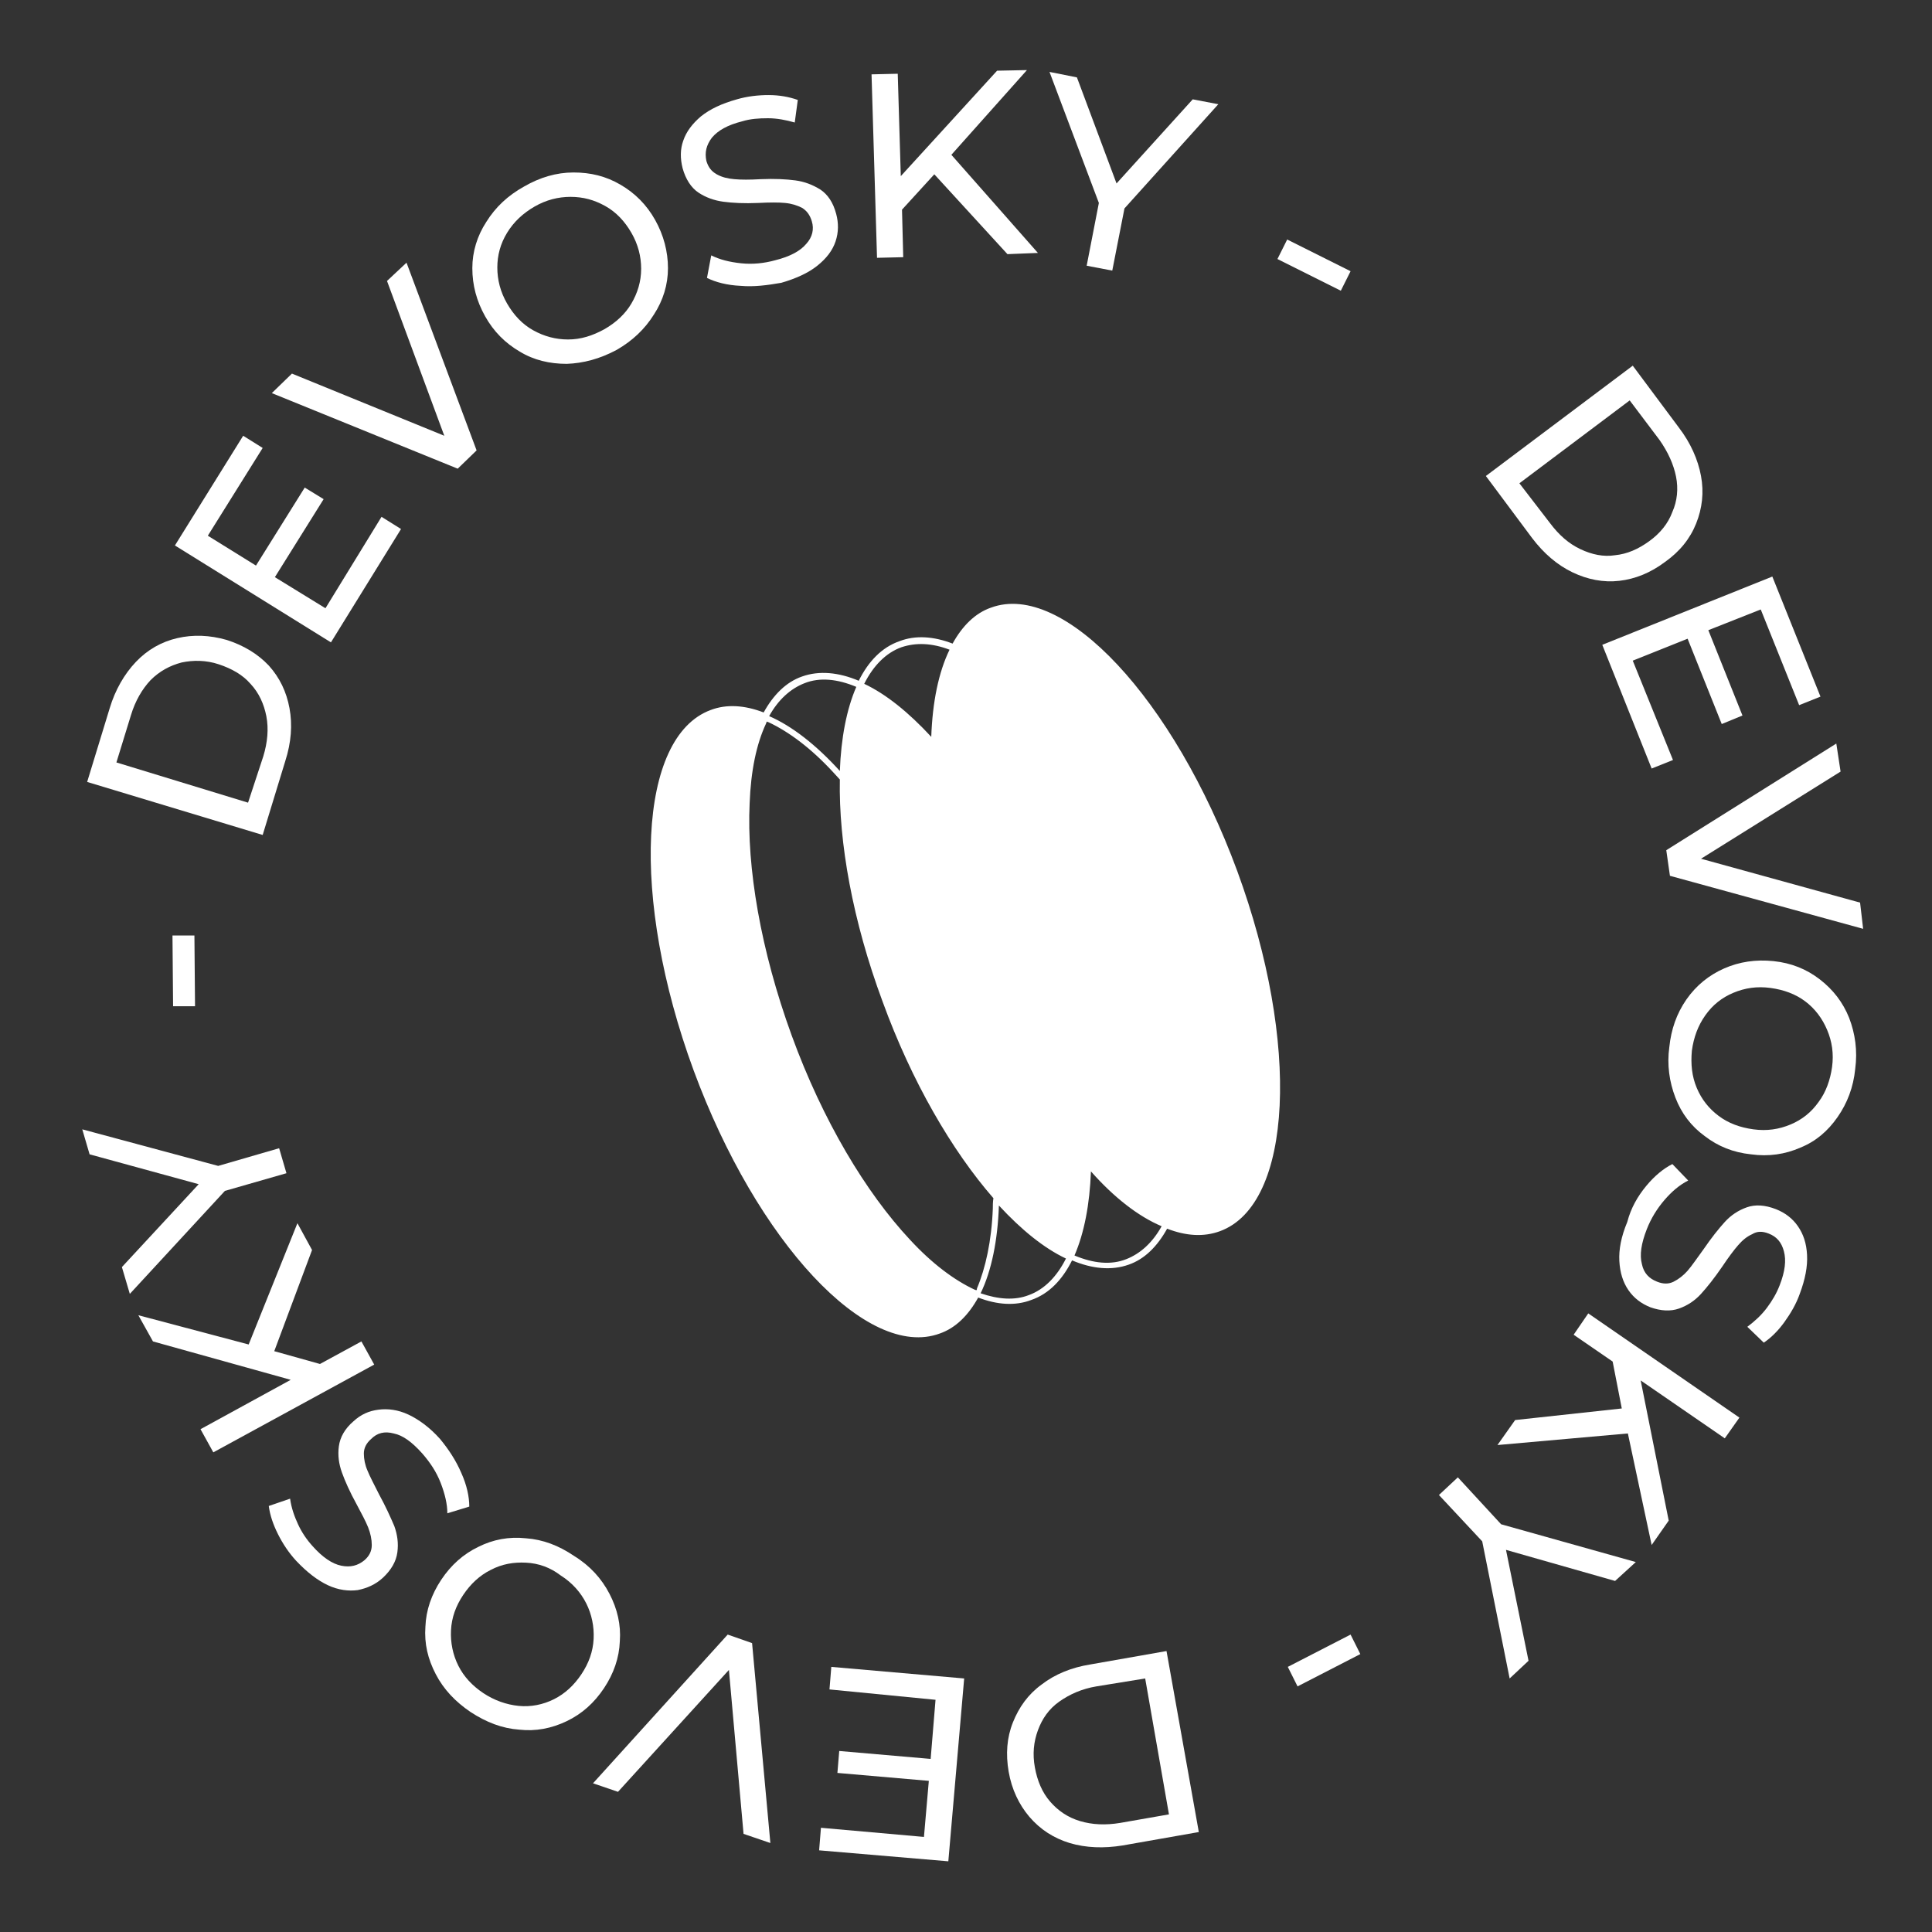 <?xml version="1.0" encoding="utf-8"?>
<!-- Generator: Adobe Illustrator 19.1.0, SVG Export Plug-In . SVG Version: 6.00 Build 0)  -->
<svg version="1.1" id="Layer_1" xmlns="http://www.w3.org/2000/svg" xmlns:xlink="http://www.w3.org/1999/xlink" x="0px" y="0px"
	 viewBox="-321 122 317 317" style="enable-background:new -321 122 317 317;" xml:space="preserve">
<rect x="-321" y="122" width="317" height="317" fill="#333333" stroke="none"/>
<style type="text/css">
	.st0{fill:#FFFFFF;}
</style>
<path class="st0" d="M-165,282.2c4.7,12.7,6.9,24.9,7,34.9c-6.5-7.7-12.6-18.5-17.3-31.1c-4.7-12.7-6.9-24.9-7-34.9
	C-175.8,258.7-169.6,269.6-165,282.2z M-158.1,320.3c0-0.5,0-1.1,0.1-1.7c-6.8-7.8-13.4-19.1-18.2-32.3c-4.9-13.2-7.2-26.1-7-36.4
	c-0.4-0.4-0.7-0.8-1.1-1.2c-3.6-3.9-7.2-6.6-10.6-8.2c-0.1,0-0.2-0.1-0.3-0.1c0,0.1-0.1,0.2-0.1,0.3c-1.6,3.4-2.5,7.8-2.7,13.1
	c-0.5,10.5,1.8,24.1,6.9,38.1s12.2,25.8,19.4,33.5c3.6,3.9,7.2,6.6,10.6,8.2c0.1,0,0.2,0.1,0.3,0.1c0.1-0.1,0.1-0.2,0.1-0.3
	C-159.3,330.1-158.3,325.6-158.1,320.3z M-164.1,281.9c-4.9-13.2-11.4-24.5-18.2-32.3c0-0.6,0-1.1,0.1-1.7c0.2-5.1,1.1-9.4,2.6-12.8
	c3.3,1.6,6.8,4.3,10.3,8.1c0.4,0.4,0.7,0.8,1.1,1.2c-0.1,10.4,2.2,23.2,7,36.4c4.9,13.2,11.4,24.5,18.2,32.3c0,0.6,0,1.1-0.1,1.7
	c-0.2,5.1-1.1,9.4-2.6,12.8c-3.3-1.6-6.8-4.3-10.3-8.1c-0.4-0.4-0.7-0.8-1.1-1.2C-156.9,307.9-159.2,295.1-164.1,281.9z M-142,314.2
	c-0.2,5.4-1.1,10.1-2.7,13.8c3.1,1.3,6,1.6,8.5,0.6c2.3-0.9,4.3-2.7,5.8-5.4C-134.2,321.6-138.2,318.5-142,314.2z M-130,322.4
	c-0.1,0-0.2-0.1-0.3-0.1c-3.4-1.6-7-4.4-10.6-8.2c-0.4-0.4-0.7-0.8-1.1-1.2c0.1-10.4-2.2-23.2-7-36.4c-4.9-13.2-11.4-24.5-18.2-32.3
	c0-0.6,0-1.1,0.1-1.7c0.2-5.3,1.2-9.7,2.7-13.1c0-0.1,0.1-0.2,0.1-0.3c0.1,0,0.2,0.1,0.3,0.1c3.4,1.6,7,4.4,10.6,8.2
	c7.2,7.7,14.3,19.5,19.4,33.5c5.2,14,7.4,27.6,6.9,38.1c-0.2,5.3-1.2,9.7-2.7,13.1C-129.9,322.2-129.9,322.3-130,322.4z
	 M-129.5,323.6c-1.6,2.9-3.7,5-6.3,5.9c-2.8,1-6,0.7-9.3-0.7c-1.6,3.2-3.8,5.5-6.7,6.5c-2.6,1-5.6,0.8-8.7-0.4
	c-1.6,2.9-3.7,5-6.3,5.9c-11.9,4.4-30-15-40.4-43.2c-10.4-28.3-9.1-54.7,2.8-59.1c2.6-1,5.6-0.8,8.7,0.4c1.6-2.9,3.7-5,6.3-5.9
	c2.8-1,6-0.7,9.3,0.7c1.6-3.2,3.8-5.5,6.7-6.5c2.6-1,5.6-0.8,8.7,0.4c1.6-2.9,3.7-5,6.3-5.9c11.9-4.4,30,15,40.4,43.2
	c10.4,28.3,9.1,54.7-2.8,59.1C-123.5,325-126.4,324.8-129.5,323.6z M-163.9,228.1c1.5-2.7,3.4-4.5,5.8-5.4c2.7-1,5.7-0.7,9.1,0.9
	c3.4,1.6,7,4.4,10.6,8.2c7.2,7.7,14.3,19.5,19.4,33.5c5.2,14,7.4,27.6,6.9,38.1c-0.2,5.3-1.2,9.7-2.7,13.1c-1.6,3.4-3.7,5.6-6.4,6.6
	c-2.3,0.9-5,0.7-7.9-0.4c5-10.5,3.8-30.9-4-52.3C-140.9,249.1-153.2,232.8-163.9,228.1z M-165.2,228.6c-2.9-1.1-5.5-1.2-7.9-0.4
	c-2.5,0.9-4.6,3-6.1,6c3.6,1.7,7.3,4.7,11,8.7C-168,237.2-167,232.3-165.2,228.6z M-167.3,245.6c6.5,7.7,12.6,18.5,17.3,31.1
	c4.7,12.7,6.9,24.9,7,34.9c-6.5-7.7-12.6-18.5-17.3-31.1C-164.9,267.8-167.2,255.6-167.3,245.6z M-183.2,248.5
	c0.2-5.4,1.1-10.1,2.7-13.8c-3.1-1.3-6-1.6-8.5-0.6c-2.3,0.9-4.3,2.7-5.8,5.4C-191.1,241.1-187.1,244.2-183.2,248.5z M-152.2,334.5
	c2.5-0.9,4.6-3,6.1-6c-3.6-1.7-7.3-4.7-11-8.7c-0.2,5.7-1.2,10.7-3,14.4C-157.2,335.2-154.5,335.4-152.2,334.5z M-196.2,240
	c-5,10.5-3.8,30.9,4,52.3s20.1,37.7,30.8,42.4c-1.5,2.7-3.4,4.5-5.8,5.4c-2.7,1-5.7,0.7-9.1-0.9c-3.4-1.6-7-4.4-10.6-8.2
	c-7.2-7.7-14.3-19.5-19.4-33.5c-5.2-14-7.4-27.6-6.9-38.1c0.2-5.3,1.2-9.7,2.7-13.1c1.6-3.4,3.7-5.6,6.4-6.6
	C-201.8,238.7-199.1,238.9-196.2,240z"/>
<g>
	<path class="st0" d="M-53.1,182l7.6,10.2c1.9,2.5,3.1,5.2,3.6,7.9c0.5,2.7,0.2,5.3-0.8,7.8c-1,2.5-2.7,4.6-5.1,6.3
		c-2.4,1.8-4.9,2.8-7.5,3.1c-2.6,0.3-5.2-0.2-7.7-1.4c-2.5-1.2-4.7-3.1-6.6-5.6l-7.6-10.2L-53.1,182z M-66.7,207.8
		c1.5,2,3.1,3.4,5,4.3c1.9,0.9,3.8,1.3,5.7,1c2-0.2,3.8-1,5.6-2.3c1.8-1.3,3.1-2.9,3.8-4.8c0.8-1.8,1-3.8,0.6-5.8
		c-0.4-2-1.3-4-2.7-6l-4.9-6.5l-18.1,13.6L-66.7,207.8z"/>
	<path class="st0" d="M-46.5,246.7l-3.5,1.4l-8.1-20.3l27.9-11.2l7.9,19.7l-3.5,1.4l-6.3-15.7l-8.6,3.4l5.6,14l-3.4,1.4l-5.6-14
		l-9,3.6L-46.5,246.7z"/>
	<path class="st0" d="M-15.3,274.4l-31.7-8.7l-0.6-4.2l27.9-17.5l0.7,4.6l-22.9,14.3l26.1,7.2L-15.3,274.4z"/>
	<path class="st0" d="M-44.3,286c1.6-2.3,3.7-4,6.2-5.1c2.5-1.1,5.2-1.5,8.1-1.2c2.9,0.3,5.4,1.3,7.6,3c2.2,1.7,3.8,3.8,4.8,6.3
		c1,2.6,1.4,5.4,1,8.4c-0.3,3-1.3,5.6-2.9,7.9c-1.6,2.3-3.6,4-6.1,5c-2.5,1.1-5.2,1.5-8.1,1.1c-2.9-0.3-5.4-1.3-7.6-3
		c-2.2-1.6-3.8-3.7-4.8-6.3c-1-2.6-1.4-5.4-1-8.3C-46.8,290.9-45.9,288.3-44.3,286z M-42.6,300.5c0.8,1.9,2,3.4,3.6,4.6
		c1.6,1.2,3.5,1.9,5.7,2.2c2.2,0.3,4.2,0,6.1-0.8c1.9-0.8,3.4-2,4.6-3.7c1.2-1.6,1.9-3.6,2.2-5.7c0.3-2.2,0-4.2-0.8-6.1
		c-0.8-1.9-2-3.5-3.6-4.7c-1.6-1.2-3.5-1.9-5.7-2.2c-2.2-0.3-4.2,0-6.1,0.8c-1.9,0.8-3.4,2-4.6,3.7c-1.2,1.7-1.9,3.6-2.2,5.8
		C-43.6,296.6-43.4,298.6-42.6,300.5z"/>
	<path class="st0" d="M-50.9,316.6c1.4-1.7,2.9-2.9,4.3-3.6l2.6,2.7c-1.4,0.7-2.7,1.8-3.9,3.2c-1.2,1.4-2.2,3-2.9,4.8
		c-0.9,2.3-1.2,4.2-0.8,5.7c0.3,1.5,1.2,2.4,2.5,2.9c1,0.4,1.9,0.4,2.7,0c0.8-0.4,1.6-1,2.3-1.8s1.5-2,2.6-3.5
		c1.3-1.9,2.5-3.4,3.5-4.5c1-1.1,2.2-1.9,3.6-2.4c1.4-0.5,3-0.4,4.8,0.3c1.5,0.6,2.7,1.5,3.6,2.8c0.9,1.3,1.4,2.8,1.5,4.7
		c0.1,1.9-0.3,4-1.2,6.4c-0.6,1.7-1.5,3.2-2.5,4.6c-1,1.4-2.2,2.6-3.4,3.4l-2.7-2.6c1.2-0.9,2.3-1.9,3.2-3.1
		c0.9-1.2,1.6-2.4,2.1-3.7c0.9-2.3,1.1-4.1,0.7-5.6c-0.4-1.5-1.2-2.4-2.5-2.9c-1-0.4-1.9-0.4-2.7,0.1c-0.9,0.4-1.6,1-2.3,1.8
		c-0.7,0.8-1.6,2-2.6,3.5c-1.3,1.9-2.5,3.4-3.5,4.5c-1,1.1-2.2,1.9-3.6,2.4c-1.4,0.5-3,0.4-4.7-0.2c-1.5-0.6-2.7-1.5-3.6-2.8
		c-0.9-1.3-1.4-2.9-1.5-4.8c-0.1-1.9,0.3-4,1.3-6.4C-53.4,320.2-52.3,318.3-50.9,316.6z"/>
	<path class="st0" d="M-54.9,353.1l-1.5-7.7l-6.4-4.4l2.4-3.5l24.8,17.1L-38,358l-13.8-9.5l4.6,23l-2.8,4l-3.9-18.3l-21.4,1.9
		l2.9-4.1L-54.9,353.1z"/>
	<path class="st0" d="M-77.8,374.9l-7.1-7.6l3.1-2.9l7.1,7.7l22.1,6.2l-3.4,3.1l-17.9-5.1l3.7,18.2l-3.1,2.9L-77.8,374.9z"/>
	<path class="st0" d="M-97.8,393.4l-10.3,5.3l-1.6-3.2l10.3-5.3L-97.8,393.4z"/>
	<path class="st0" d="M-124.3,422.6l-12.5,2.2c-3.1,0.5-6,0.4-8.7-0.4c-2.6-0.8-4.8-2.2-6.6-4.3c-1.7-2-2.9-4.5-3.4-7.4
		c-0.5-2.9-0.3-5.6,0.7-8.1c1-2.5,2.5-4.6,4.7-6.2c2.2-1.7,4.9-2.8,8-3.3l12.5-2.2L-124.3,422.6z M-141.1,398.7
		c-2.4,0.4-4.4,1.3-6.1,2.5c-1.7,1.2-2.8,2.8-3.5,4.7c-0.7,1.9-0.9,3.9-0.5,6.1c0.4,2.2,1.2,4.1,2.5,5.6c1.3,1.5,2.9,2.6,4.9,3.2
		c2,0.6,4.2,0.7,6.6,0.3l8-1.4l-3.9-22.3L-141.1,398.7z"/>
	<path class="st0" d="M-184.9,399.2l0.3-3.7l21.8,1.9l-2.6,30l-21.2-1.8l0.3-3.7l16.9,1.5l0.8-9.2l-15-1.3l0.3-3.6l15,1.3l0.8-9.7
		L-184.9,399.2z"/>
	<path class="st0" d="M-223.7,414.6l22.1-24.4l4,1.4l3,32.8l-4.4-1.5l-2.4-26.9l-18.2,20L-223.7,414.6z"/>
	<path class="st0" d="M-221,383.5c1.3,2.5,1.9,5.1,1.7,7.8c-0.1,2.7-1,5.3-2.6,7.7c-1.6,2.4-3.6,4.2-6.1,5.4
		c-2.5,1.2-5.1,1.7-7.8,1.4c-2.8-0.2-5.4-1.2-8-2.9c-2.5-1.7-4.4-3.7-5.7-6.2c-1.3-2.5-1.9-5-1.7-7.8c0.1-2.7,1-5.3,2.6-7.7
		c1.6-2.4,3.6-4.2,6.1-5.4c2.4-1.2,5-1.7,7.8-1.4c2.8,0.2,5.4,1.2,7.9,2.9C-224.2,378.9-222.3,381-221,383.5z M-234.7,378.4
		c-2-0.1-3.9,0.2-5.8,1.2c-1.8,0.9-3.3,2.3-4.5,4.1c-1.2,1.8-1.9,3.7-2,5.8c-0.1,2,0.3,4,1.2,5.8c0.9,1.8,2.3,3.3,4.1,4.5
		c1.8,1.2,3.8,1.9,5.8,2.1c2,0.2,4-0.2,5.8-1.1s3.3-2.3,4.5-4.1c1.2-1.8,1.9-3.7,2-5.8c0.1-2-0.3-4-1.2-5.8
		c-0.9-1.8-2.3-3.4-4.2-4.6C-230.7,379.2-232.6,378.5-234.7,378.4z"/>
	<path class="st0" d="M-245.3,363.7c0.9,2,1.3,3.9,1.3,5.5l-3.6,1.1c0-1.5-0.4-3.2-1.1-5c-0.7-1.8-1.7-3.3-3-4.8
		c-1.7-1.9-3.2-3-4.7-3.3c-1.5-0.4-2.7-0.1-3.7,0.9c-0.8,0.7-1.2,1.5-1.2,2.4c0,0.9,0.2,1.9,0.6,2.8c0.4,1,1.1,2.3,1.9,3.9
		c1.1,2,1.9,3.8,2.5,5.2c0.5,1.4,0.7,2.8,0.5,4.3c-0.2,1.5-1,2.9-2.4,4.2c-1.2,1.1-2.6,1.7-4.1,2c-1.5,0.2-3.2,0-4.9-0.8
		c-1.7-0.8-3.4-2.1-5.2-4c-1.2-1.3-2.2-2.8-3-4.4c-0.8-1.6-1.3-3.1-1.5-4.6l3.5-1.2c0.2,1.5,0.7,2.9,1.3,4.2s1.4,2.5,2.4,3.6
		c1.6,1.8,3.2,2.9,4.7,3.2c1.5,0.3,2.7,0,3.8-0.9c0.8-0.7,1.2-1.5,1.2-2.5c0-0.9-0.2-1.9-0.6-2.9c-0.4-1-1.1-2.3-1.9-3.8
		c-1.1-2-1.9-3.8-2.4-5.2c-0.5-1.4-0.7-2.8-0.5-4.3c0.2-1.5,1-2.9,2.4-4.1c1.2-1.1,2.5-1.7,4.1-1.9c1.5-0.2,3.2,0,4.9,0.8
		c1.7,0.8,3.5,2.1,5.2,4C-247.4,359.8-246.2,361.6-245.3,363.7z"/>
	<path class="st0" d="M-276,343.7l7.5,2.1l6.8-3.7l2.1,3.8l-26.4,14.4l-2.1-3.8l14.8-8.1l-22.6-6.3l-2.4-4.3l18.1,4.8l8-19.9
		l2.4,4.4L-276,343.7z"/>
	<path class="st0" d="M-285.2,313.3l10-2.9l1.2,4.1l-10.1,2.9l-15.6,16.9l-1.3-4.4l12.6-13.6l-17.9-4.9l-1.2-4.1L-285.2,313.3z"/>
	<path class="st0" d="M-292.6,287.1l-0.1-11.6l3.6,0l0.1,11.6L-292.6,287.1z"/>
	<path class="st0" d="M-306.7,250.3l3.7-12.1c0.9-3,2.4-5.6,4.3-7.6c1.9-2,4.2-3.3,6.8-3.9c2.6-0.6,5.3-0.5,8.1,0.3
		c2.8,0.9,5.1,2.3,6.9,4.2c1.8,2,2.9,4.3,3.4,7c0.5,2.7,0.3,5.6-0.7,8.7l-3.7,12.1L-306.7,250.3z M-277.8,246.1
		c0.7-2.3,0.9-4.5,0.5-6.6c-0.4-2-1.2-3.8-2.6-5.3c-1.3-1.5-3.1-2.5-5.2-3.2c-2.1-0.7-4.2-0.7-6.1-0.3c-1.9,0.5-3.6,1.4-5.1,2.9
		c-1.4,1.5-2.5,3.4-3.2,5.7l-2.4,7.8l21.6,6.6L-277.8,246.1z"/>
	<path class="st0" d="M-258.4,206.8l3.2,2l-11.5,18.6l-25.6-15.9l11.2-18l3.2,2l-9,14.4l7.9,4.9l8-12.8l3.1,1.9l-8,12.8l8.3,5.1
		L-258.4,206.8z"/>
	<path class="st0" d="M-254.3,165.1l11.5,30.8l-3.1,3l-30.5-12.4l3.3-3.2l25,10.2l-9.4-25.4L-254.3,165.1z"/>
	<path class="st0" d="M-228,181.7c-2.8,0-5.4-0.6-7.7-2c-2.4-1.4-4.3-3.3-5.7-5.8c-1.4-2.5-2.1-5.1-2.1-7.9c0-2.7,0.8-5.3,2.3-7.6
		c1.5-2.4,3.5-4.3,6.2-5.8c2.6-1.5,5.3-2.3,8.1-2.3c2.8,0,5.3,0.6,7.7,2c2.4,1.4,4.3,3.3,5.7,5.8c1.4,2.5,2.1,5.2,2.1,7.9
		c0,2.7-0.8,5.3-2.3,7.6c-1.5,2.4-3.5,4.3-6.1,5.8C-222.6,180.9-225.3,181.6-228,181.7z M-217.4,171.8c1-1.7,1.6-3.6,1.6-5.7
		c0-2-0.5-4-1.6-5.9c-1.1-1.9-2.5-3.4-4.3-4.4c-1.8-1-3.6-1.5-5.7-1.5c-2,0-4,0.5-5.9,1.6c-1.9,1.1-3.4,2.5-4.5,4.3
		c-1.1,1.8-1.6,3.7-1.6,5.7c0,2,0.5,4,1.6,5.9c1.1,1.9,2.5,3.4,4.3,4.4c1.8,1,3.7,1.5,5.7,1.5c2.1,0,4-0.6,6-1.7
		C-219.9,174.9-218.4,173.5-217.4,171.8z"/>
	<path class="st0" d="M-199.5,168.9c-2.2-0.1-4.1-0.6-5.5-1.3l0.7-3.7c1.4,0.7,3,1.1,4.9,1.3c1.9,0.2,3.8,0,5.6-0.5
		c2.4-0.6,4.1-1.5,5.1-2.7c1-1.1,1.3-2.4,0.9-3.7c-0.3-1-0.8-1.7-1.6-2.2c-0.8-0.4-1.7-0.7-2.8-0.8c-1-0.1-2.5-0.1-4.4,0
		c-2.3,0.1-4.2,0-5.7-0.2c-1.5-0.2-2.9-0.7-4.1-1.5c-1.2-0.8-2.1-2.2-2.6-4c-0.4-1.6-0.4-3.1,0.1-4.5c0.5-1.5,1.5-2.8,2.9-4
		c1.5-1.2,3.4-2.1,5.9-2.8c1.7-0.5,3.5-0.7,5.2-0.7c1.8,0,3.4,0.3,4.8,0.8l-0.5,3.7c-1.4-0.4-2.9-0.7-4.4-0.7
		c-1.5,0-2.9,0.1-4.2,0.5c-2.4,0.6-4,1.5-5,2.7c-0.9,1.2-1.2,2.4-0.9,3.8c0.3,1,0.8,1.7,1.7,2.2s1.8,0.7,2.9,0.8
		c1.1,0.1,2.5,0.1,4.3,0c2.3-0.1,4.2,0,5.7,0.2c1.5,0.2,2.8,0.7,4.1,1.5c1.2,0.8,2.1,2.1,2.6,4c0.4,1.5,0.4,3-0.1,4.5
		c-0.5,1.5-1.5,2.8-3,4c-1.5,1.2-3.5,2.1-5.9,2.8C-195.1,168.8-197.3,169.1-199.5,168.9z"/>
	<path class="st0" d="M-167.7,150.6l-5.3,5.8l0.2,7.8l-4.3,0.1l-0.9-30.1l4.3-0.1l0.5,16.8l15.8-17.3l4.9-0.1l-12.4,13.9l14.2,16.1
		l-5,0.2L-167.7,150.6z"/>
	<path class="st0" d="M-136.5,156.2l-2,10.2l-4.2-0.8l2-10.3l-8.1-21.5l4.5,0.9l6.5,17.4l12.5-13.8l4.2,0.8L-136.5,156.2z"/>
	<path class="st0" d="M-109.8,161.3l10.4,5.2l-1.6,3.2l-10.4-5.2L-109.8,161.3z"/>
</g>
</svg>
